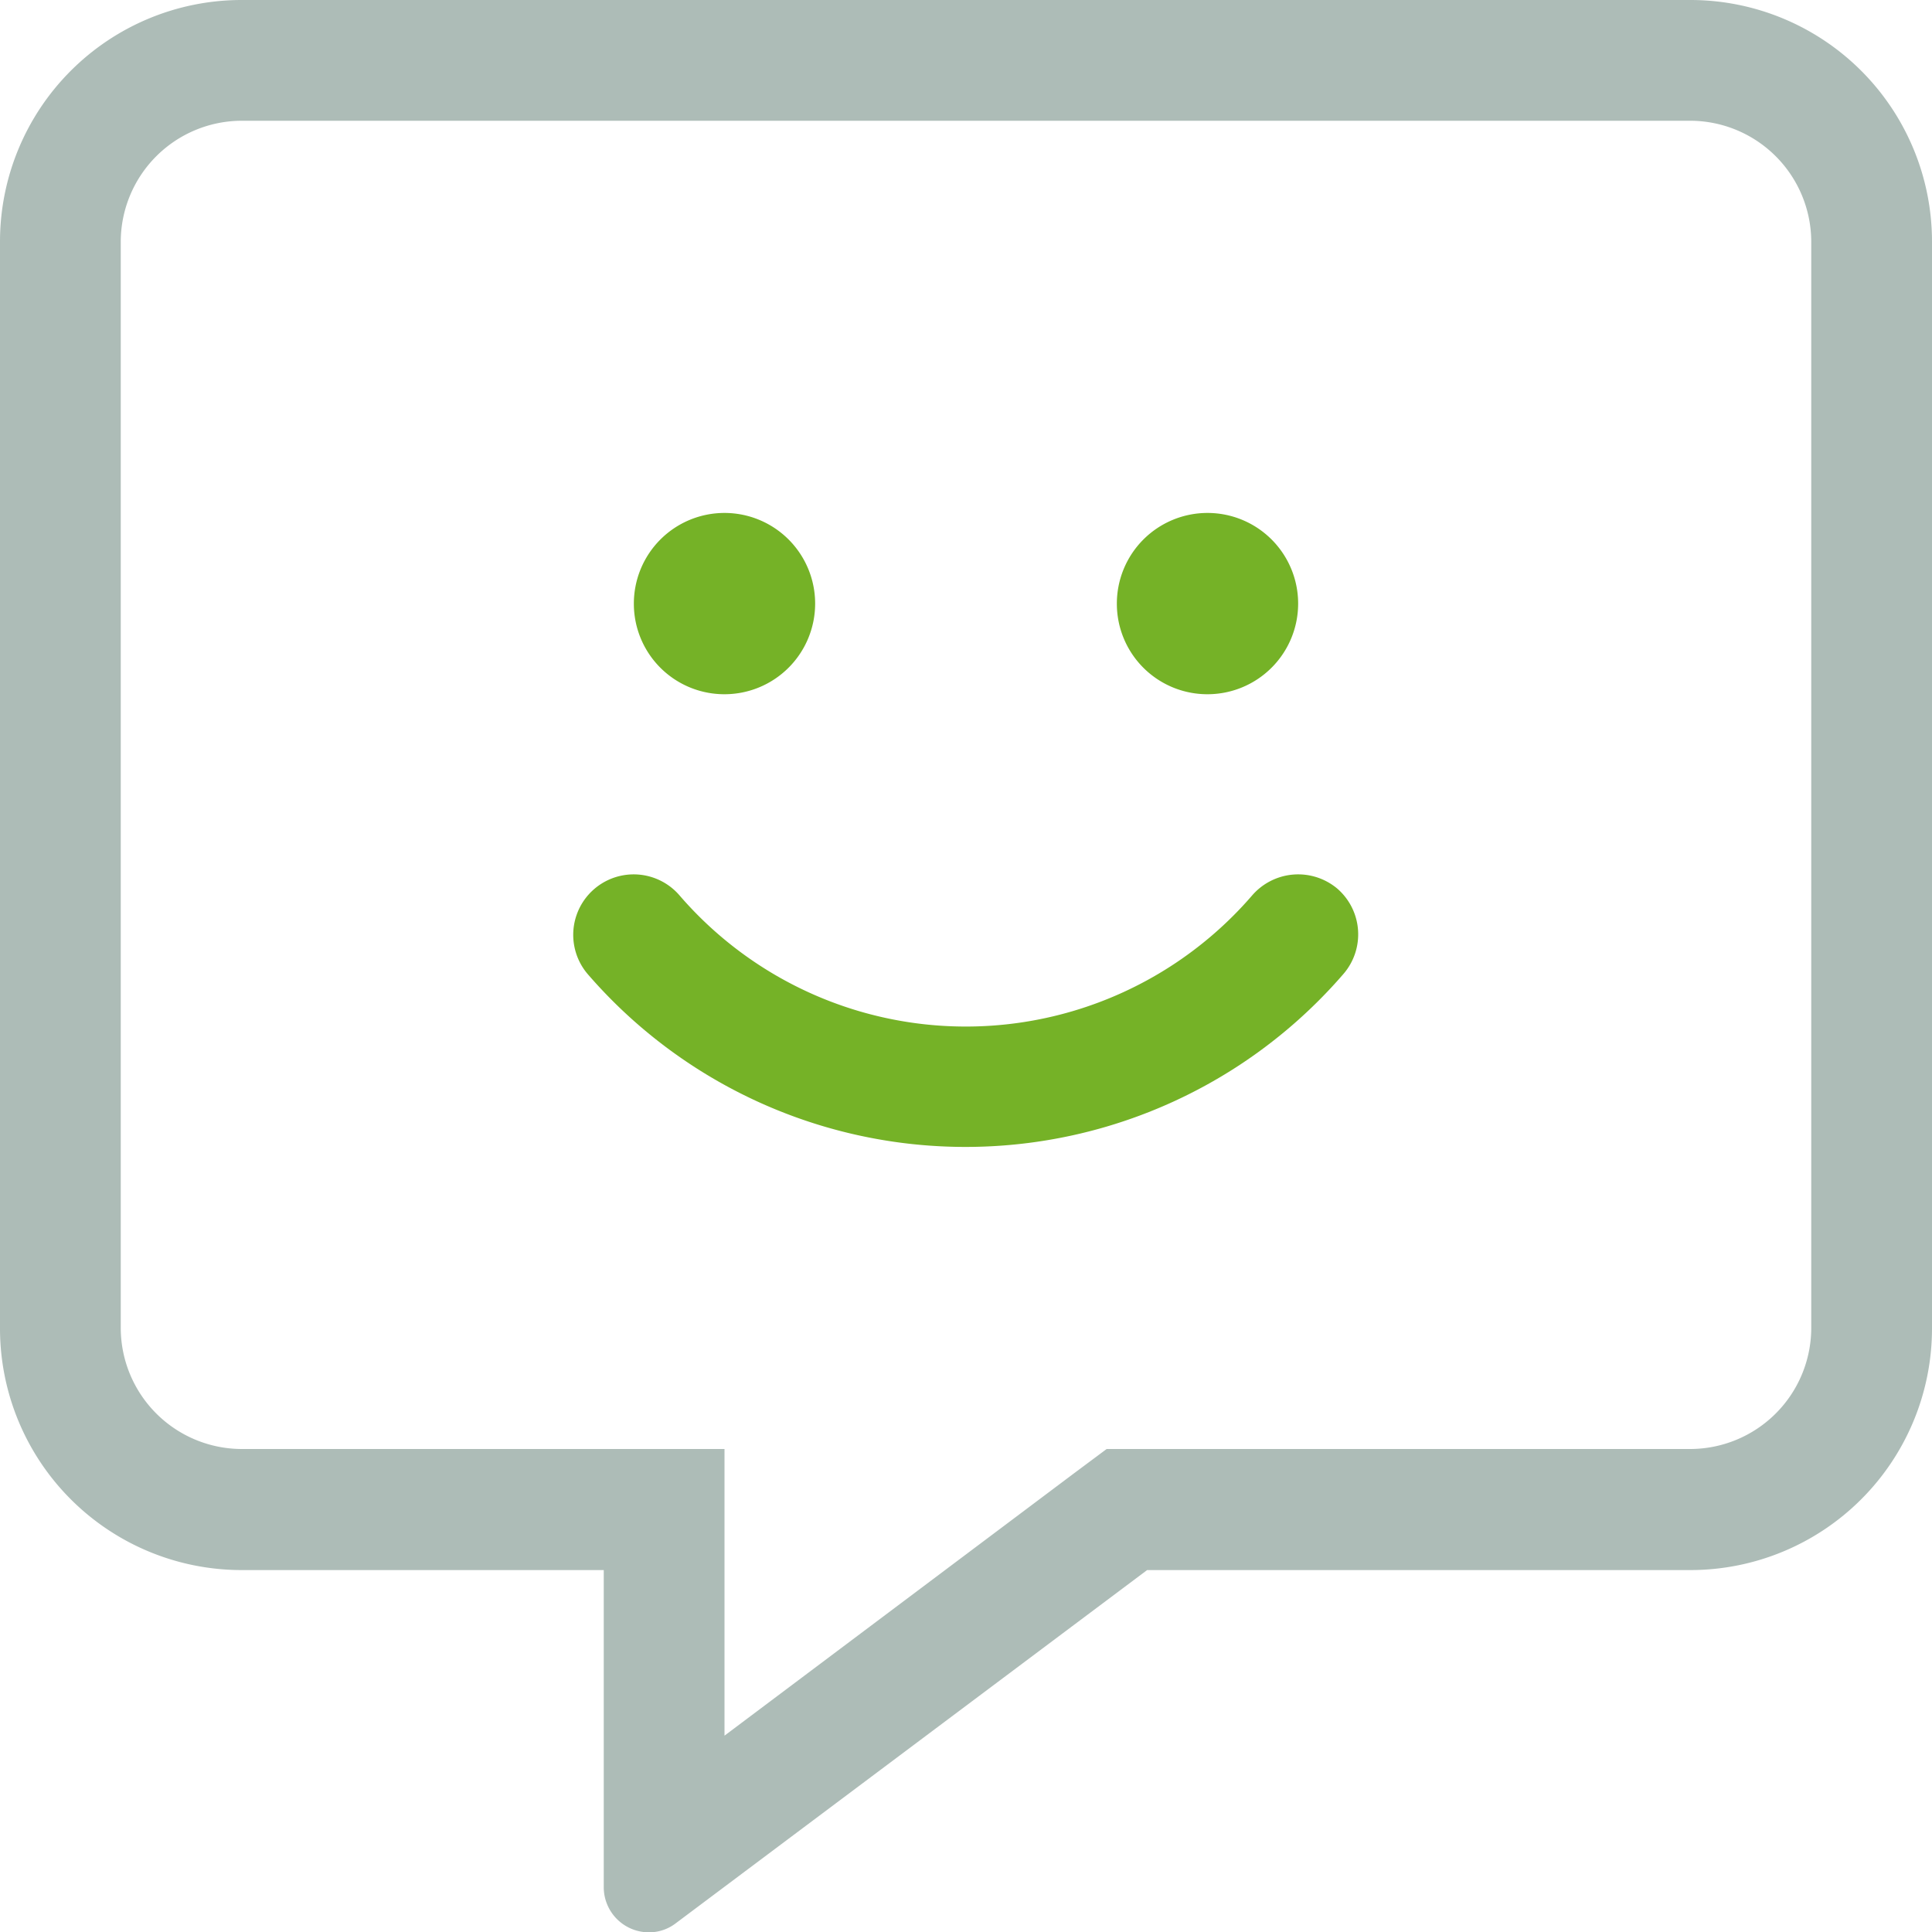 <?xml version="1.0" encoding="UTF-8"?> <svg xmlns="http://www.w3.org/2000/svg" height="119.36" viewBox="0 0 119.36 119.36" width="119.36"><path d="m104.44 0h-89.52a14.93 14.93 0 0 0 -14.92 14.92v67.14a14.93 14.93 0 0 0 14.92 14.94h22.38v19.58a2.79 2.79 0 0 0 2.8 2.8 2.7 2.7 0 0 0 1.65-.56l29.12-21.82h33.57a14.93 14.93 0 0 0 14.92-14.92v-67.16a14.93 14.93 0 0 0 -14.92-14.92zm7.46 82.06a7.49 7.49 0 0 1 -7.46 7.46h-36.07l-2 1.49-21.61 16.22v-17.71h-29.84a7.49 7.49 0 0 1 -7.46-7.46v-67.14a7.49 7.49 0 0 1 7.46-7.46h89.52a7.49 7.49 0 0 1 7.46 7.46z" fill="#adbcb7"></path><g fill="#75b227"><path d="m82.62 54.9a3.74 3.74 0 0 1 .38 5.27 30.85 30.85 0 0 1 -46.7 0 3.73 3.73 0 1 1 5.7-4.83 23.36 23.36 0 0 0 35.34 0 3.76 3.76 0 0 1 5.28-.44z"></path><path d="m39.16 37.3a5.6 5.6 0 1 1 5.6 5.59 5.59 5.59 0 0 1 -5.6-5.59z"></path><path d="m69 37.3a5.6 5.6 0 1 1 5.6 5.59 5.59 5.59 0 0 1 -5.6-5.59z"></path></g></svg> 